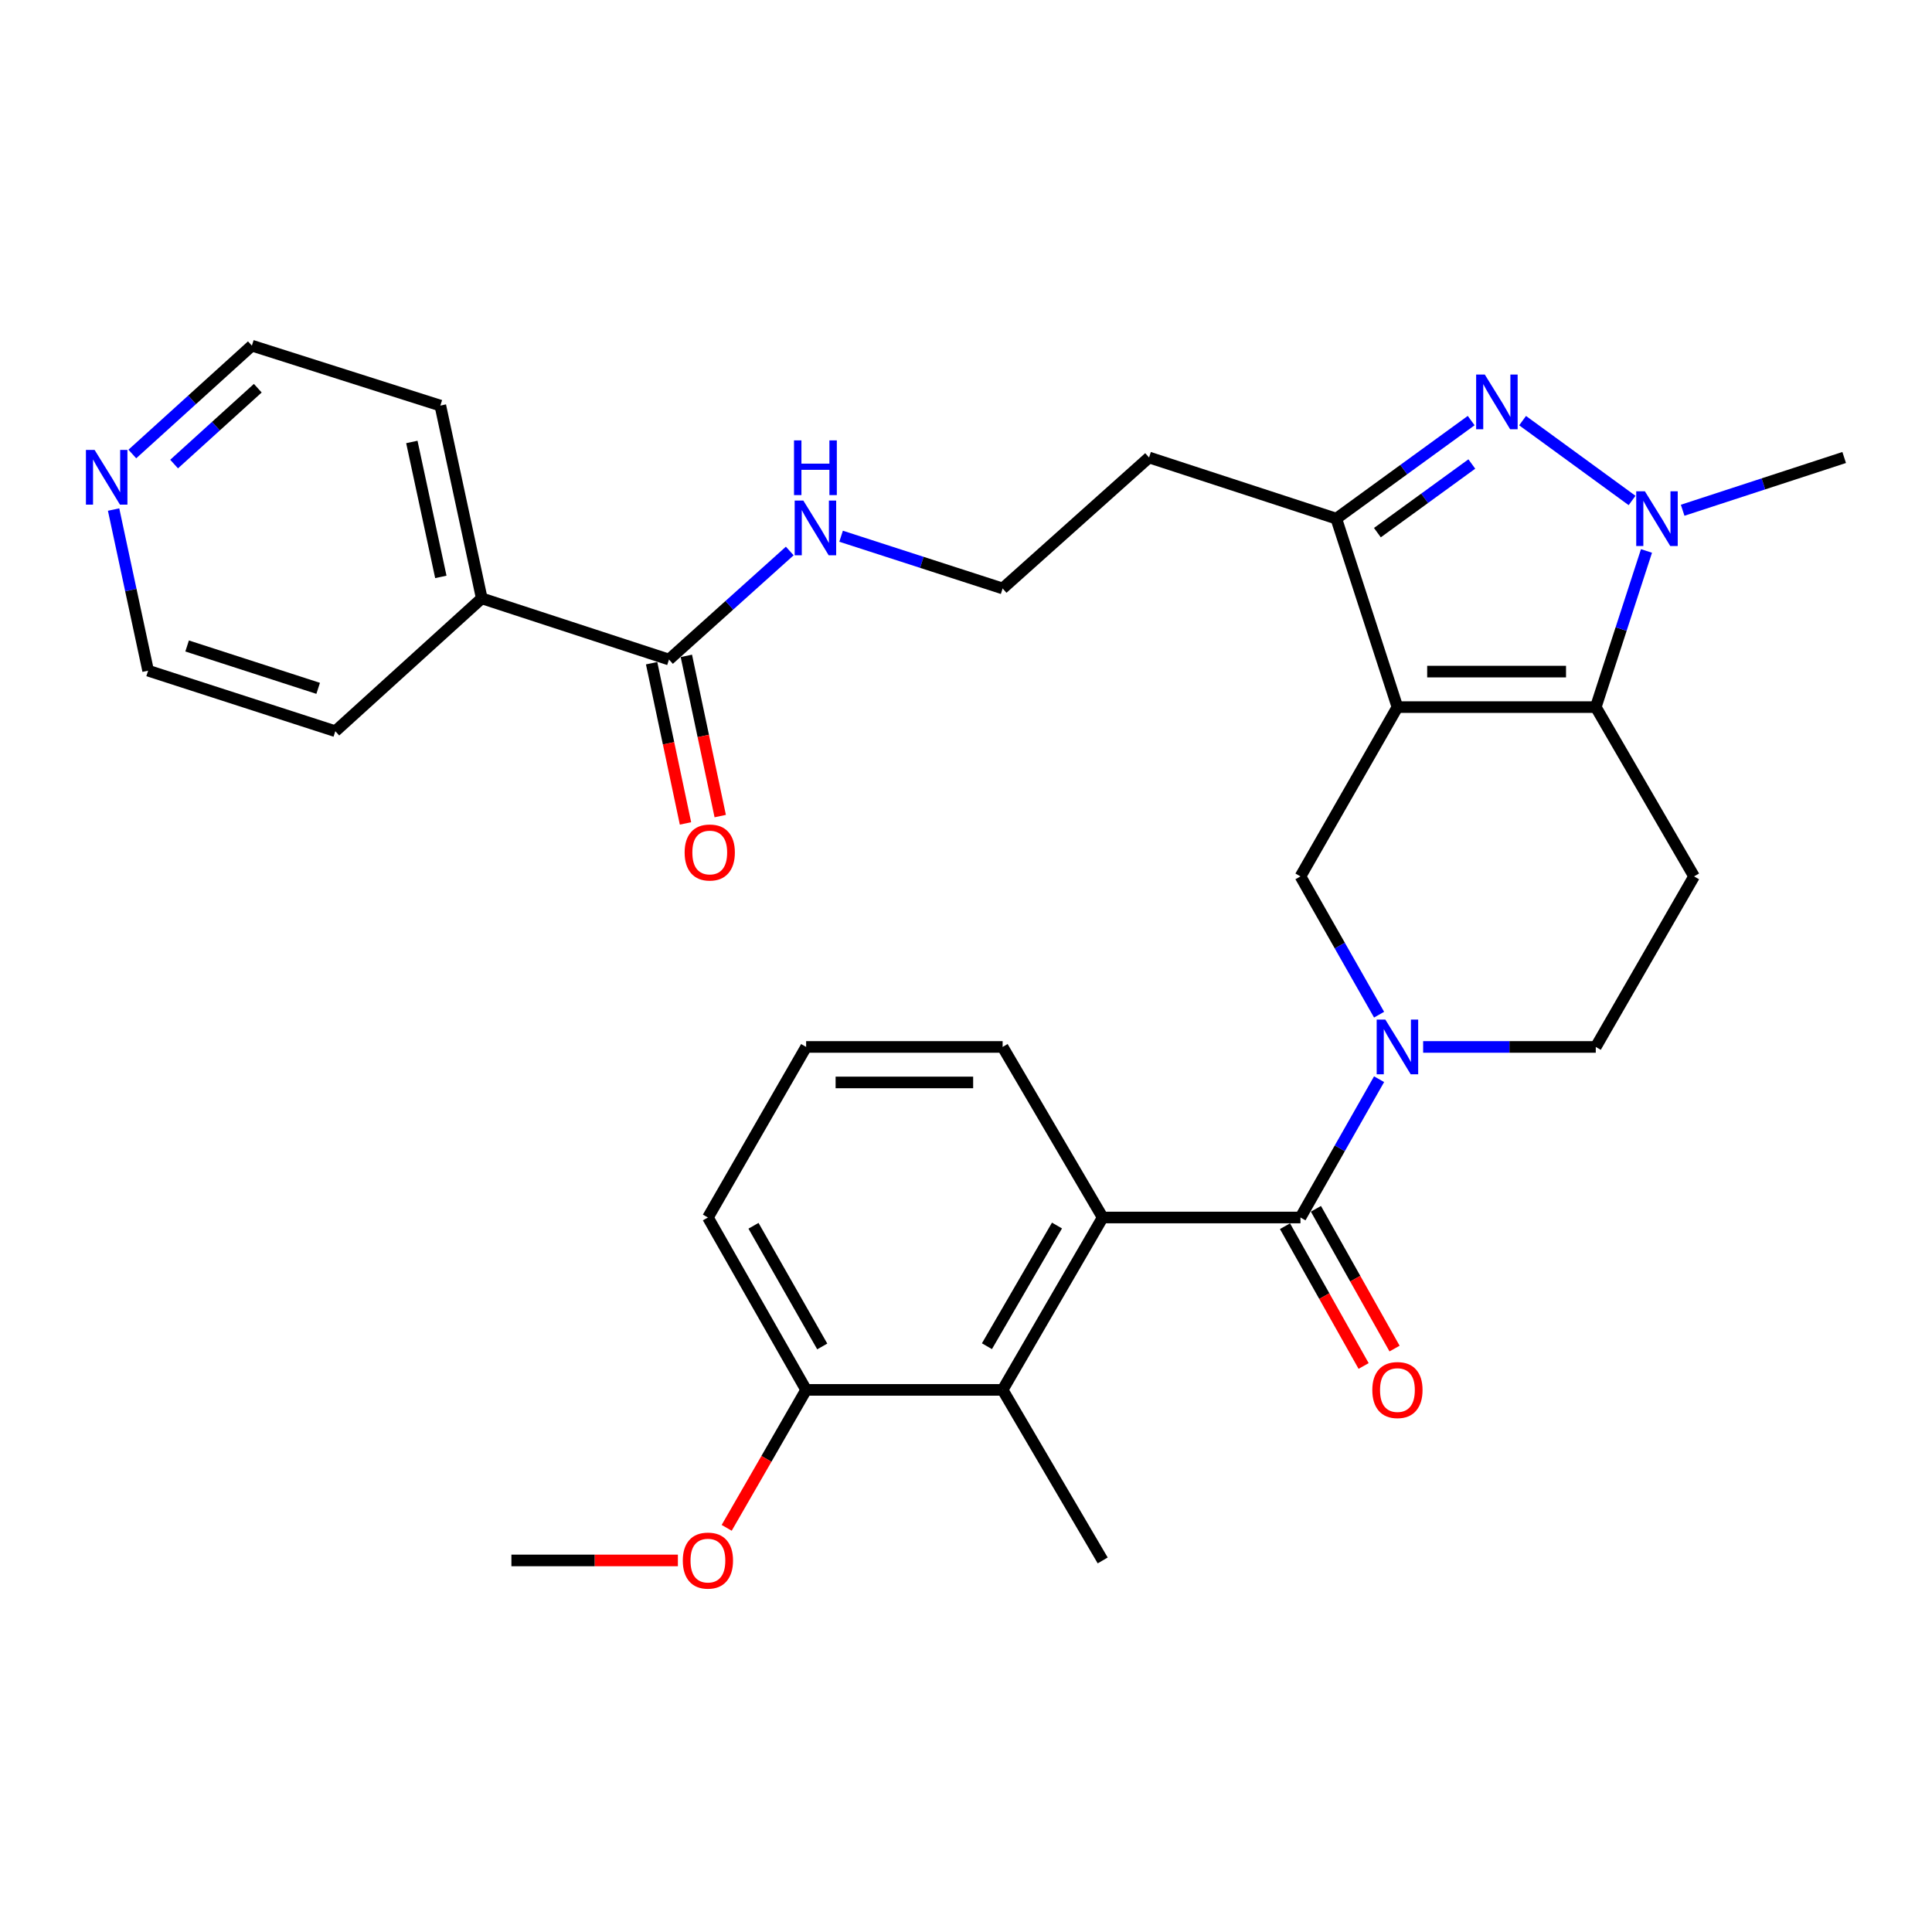<?xml version='1.0' encoding='iso-8859-1'?>
<svg version='1.1' baseProfile='full'
              xmlns='http://www.w3.org/2000/svg'
                      xmlns:rdkit='http://www.rdkit.org/xml'
                      xmlns:xlink='http://www.w3.org/1999/xlink'
                  xml:space='preserve'
width='1000px' height='1000px' viewBox='0 0 1000 1000'>
<!-- END OF HEADER -->
<rect style='opacity:1.0;fill:#FFFFFF;stroke:none' width='1000' height='1000' x='0' y='0'> </rect>
<path class='bond-0' d='M 723.308,365.995 L 825.972,365.995' style='fill:none;fill-rule:evenodd;stroke:#000000;stroke-width:6px;stroke-linecap:butt;stroke-linejoin:miter;stroke-opacity:1' />
<path class='bond-0' d='M 738.707,347.62 L 810.573,347.62' style='fill:none;fill-rule:evenodd;stroke:#000000;stroke-width:6px;stroke-linecap:butt;stroke-linejoin:miter;stroke-opacity:1' />
<path class='bond-5' d='M 723.308,365.995 L 691.662,268.444' style='fill:none;fill-rule:evenodd;stroke:#000000;stroke-width:6px;stroke-linecap:butt;stroke-linejoin:miter;stroke-opacity:1' />
<path class='bond-6' d='M 723.308,365.995 L 673.114,453.622' style='fill:none;fill-rule:evenodd;stroke:#000000;stroke-width:6px;stroke-linecap:butt;stroke-linejoin:miter;stroke-opacity:1' />
<path class='bond-2' d='M 825.972,365.995 L 839.095,325.581' style='fill:none;fill-rule:evenodd;stroke:#000000;stroke-width:6px;stroke-linecap:butt;stroke-linejoin:miter;stroke-opacity:1' />
<path class='bond-2' d='M 839.095,325.581 L 852.218,285.168' style='fill:none;fill-rule:evenodd;stroke:#0000FF;stroke-width:6px;stroke-linecap:butt;stroke-linejoin:miter;stroke-opacity:1' />
<path class='bond-8' d='M 825.972,365.995 L 876.84,453.622' style='fill:none;fill-rule:evenodd;stroke:#000000;stroke-width:6px;stroke-linecap:butt;stroke-linejoin:miter;stroke-opacity:1' />
<path class='bond-1' d='M 761.479,217.696 L 726.57,243.07' style='fill:none;fill-rule:evenodd;stroke:#0000FF;stroke-width:6px;stroke-linecap:butt;stroke-linejoin:miter;stroke-opacity:1' />
<path class='bond-1' d='M 726.57,243.07 L 691.662,268.444' style='fill:none;fill-rule:evenodd;stroke:#000000;stroke-width:6px;stroke-linecap:butt;stroke-linejoin:miter;stroke-opacity:1' />
<path class='bond-1' d='M 761.81,240.171 L 737.374,257.933' style='fill:none;fill-rule:evenodd;stroke:#0000FF;stroke-width:6px;stroke-linecap:butt;stroke-linejoin:miter;stroke-opacity:1' />
<path class='bond-1' d='M 737.374,257.933 L 712.938,275.695' style='fill:none;fill-rule:evenodd;stroke:#000000;stroke-width:6px;stroke-linecap:butt;stroke-linejoin:miter;stroke-opacity:1' />
<path class='bond-31' d='M 788.092,217.723 L 844.756,259.043' style='fill:none;fill-rule:evenodd;stroke:#0000FF;stroke-width:6px;stroke-linecap:butt;stroke-linejoin:miter;stroke-opacity:1' />
<path class='bond-19' d='M 870.937,264.104 L 912.741,250.452' style='fill:none;fill-rule:evenodd;stroke:#0000FF;stroke-width:6px;stroke-linecap:butt;stroke-linejoin:miter;stroke-opacity:1' />
<path class='bond-19' d='M 912.741,250.452 L 954.545,236.799' style='fill:none;fill-rule:evenodd;stroke:#000000;stroke-width:6px;stroke-linecap:butt;stroke-linejoin:miter;stroke-opacity:1' />
<path class='bond-3' d='M 713.812,525.195 L 693.463,489.408' style='fill:none;fill-rule:evenodd;stroke:#0000FF;stroke-width:6px;stroke-linecap:butt;stroke-linejoin:miter;stroke-opacity:1' />
<path class='bond-3' d='M 693.463,489.408 L 673.114,453.622' style='fill:none;fill-rule:evenodd;stroke:#000000;stroke-width:6px;stroke-linecap:butt;stroke-linejoin:miter;stroke-opacity:1' />
<path class='bond-4' d='M 713.813,558.592 L 693.463,594.383' style='fill:none;fill-rule:evenodd;stroke:#0000FF;stroke-width:6px;stroke-linecap:butt;stroke-linejoin:miter;stroke-opacity:1' />
<path class='bond-4' d='M 693.463,594.383 L 673.114,630.174' style='fill:none;fill-rule:evenodd;stroke:#000000;stroke-width:6px;stroke-linecap:butt;stroke-linejoin:miter;stroke-opacity:1' />
<path class='bond-11' d='M 736.614,541.893 L 781.293,541.893' style='fill:none;fill-rule:evenodd;stroke:#0000FF;stroke-width:6px;stroke-linecap:butt;stroke-linejoin:miter;stroke-opacity:1' />
<path class='bond-11' d='M 781.293,541.893 L 825.972,541.893' style='fill:none;fill-rule:evenodd;stroke:#000000;stroke-width:6px;stroke-linecap:butt;stroke-linejoin:miter;stroke-opacity:1' />
<path class='bond-7' d='M 673.114,630.174 L 570.755,630.174' style='fill:none;fill-rule:evenodd;stroke:#000000;stroke-width:6px;stroke-linecap:butt;stroke-linejoin:miter;stroke-opacity:1' />
<path class='bond-12' d='M 665.106,634.679 L 685.456,670.854' style='fill:none;fill-rule:evenodd;stroke:#000000;stroke-width:6px;stroke-linecap:butt;stroke-linejoin:miter;stroke-opacity:1' />
<path class='bond-12' d='M 685.456,670.854 L 705.805,707.03' style='fill:none;fill-rule:evenodd;stroke:#FF0000;stroke-width:6px;stroke-linecap:butt;stroke-linejoin:miter;stroke-opacity:1' />
<path class='bond-12' d='M 681.121,625.67 L 701.471,661.846' style='fill:none;fill-rule:evenodd;stroke:#000000;stroke-width:6px;stroke-linecap:butt;stroke-linejoin:miter;stroke-opacity:1' />
<path class='bond-12' d='M 701.471,661.846 L 721.82,698.021' style='fill:none;fill-rule:evenodd;stroke:#FF0000;stroke-width:6px;stroke-linecap:butt;stroke-linejoin:miter;stroke-opacity:1' />
<path class='bond-17' d='M 691.662,268.444 L 594.755,236.799' style='fill:none;fill-rule:evenodd;stroke:#000000;stroke-width:6px;stroke-linecap:butt;stroke-linejoin:miter;stroke-opacity:1' />
<path class='bond-9' d='M 570.755,630.174 L 518.958,719.405' style='fill:none;fill-rule:evenodd;stroke:#000000;stroke-width:6px;stroke-linecap:butt;stroke-linejoin:miter;stroke-opacity:1' />
<path class='bond-9' d='M 547.094,634.334 L 510.836,696.796' style='fill:none;fill-rule:evenodd;stroke:#000000;stroke-width:6px;stroke-linecap:butt;stroke-linejoin:miter;stroke-opacity:1' />
<path class='bond-21' d='M 570.755,630.174 L 518.958,541.893' style='fill:none;fill-rule:evenodd;stroke:#000000;stroke-width:6px;stroke-linecap:butt;stroke-linejoin:miter;stroke-opacity:1' />
<path class='bond-32' d='M 876.84,453.622 L 825.972,541.893' style='fill:none;fill-rule:evenodd;stroke:#000000;stroke-width:6px;stroke-linecap:butt;stroke-linejoin:miter;stroke-opacity:1' />
<path class='bond-13' d='M 518.958,719.405 L 417.253,719.405' style='fill:none;fill-rule:evenodd;stroke:#000000;stroke-width:6px;stroke-linecap:butt;stroke-linejoin:miter;stroke-opacity:1' />
<path class='bond-23' d='M 518.958,719.405 L 570.755,807.676' style='fill:none;fill-rule:evenodd;stroke:#000000;stroke-width:6px;stroke-linecap:butt;stroke-linejoin:miter;stroke-opacity:1' />
<path class='bond-10' d='M 346.265,341.372 L 377.519,313.283' style='fill:none;fill-rule:evenodd;stroke:#000000;stroke-width:6px;stroke-linecap:butt;stroke-linejoin:miter;stroke-opacity:1' />
<path class='bond-10' d='M 377.519,313.283 L 408.774,285.194' style='fill:none;fill-rule:evenodd;stroke:#0000FF;stroke-width:6px;stroke-linecap:butt;stroke-linejoin:miter;stroke-opacity:1' />
<path class='bond-14' d='M 337.276,343.273 L 346.043,384.736' style='fill:none;fill-rule:evenodd;stroke:#000000;stroke-width:6px;stroke-linecap:butt;stroke-linejoin:miter;stroke-opacity:1' />
<path class='bond-14' d='M 346.043,384.736 L 354.81,426.199' style='fill:none;fill-rule:evenodd;stroke:#FF0000;stroke-width:6px;stroke-linecap:butt;stroke-linejoin:miter;stroke-opacity:1' />
<path class='bond-14' d='M 355.254,339.472 L 364.021,380.935' style='fill:none;fill-rule:evenodd;stroke:#000000;stroke-width:6px;stroke-linecap:butt;stroke-linejoin:miter;stroke-opacity:1' />
<path class='bond-14' d='M 364.021,380.935 L 372.787,422.398' style='fill:none;fill-rule:evenodd;stroke:#FF0000;stroke-width:6px;stroke-linecap:butt;stroke-linejoin:miter;stroke-opacity:1' />
<path class='bond-16' d='M 346.265,341.372 L 249.358,309.706' style='fill:none;fill-rule:evenodd;stroke:#000000;stroke-width:6px;stroke-linecap:butt;stroke-linejoin:miter;stroke-opacity:1' />
<path class='bond-22' d='M 417.253,719.405 L 396.692,755.107' style='fill:none;fill-rule:evenodd;stroke:#000000;stroke-width:6px;stroke-linecap:butt;stroke-linejoin:miter;stroke-opacity:1' />
<path class='bond-22' d='M 396.692,755.107 L 376.13,790.809' style='fill:none;fill-rule:evenodd;stroke:#FF0000;stroke-width:6px;stroke-linecap:butt;stroke-linejoin:miter;stroke-opacity:1' />
<path class='bond-33' d='M 417.253,719.405 L 366.416,630.174' style='fill:none;fill-rule:evenodd;stroke:#000000;stroke-width:6px;stroke-linecap:butt;stroke-linejoin:miter;stroke-opacity:1' />
<path class='bond-33' d='M 425.593,696.924 L 390.007,634.463' style='fill:none;fill-rule:evenodd;stroke:#000000;stroke-width:6px;stroke-linecap:butt;stroke-linejoin:miter;stroke-opacity:1' />
<path class='bond-15' d='M 68.493,234.994 L 99.432,206.951' style='fill:none;fill-rule:evenodd;stroke:#0000FF;stroke-width:6px;stroke-linecap:butt;stroke-linejoin:miter;stroke-opacity:1' />
<path class='bond-15' d='M 99.432,206.951 L 130.37,178.908' style='fill:none;fill-rule:evenodd;stroke:#000000;stroke-width:6px;stroke-linecap:butt;stroke-linejoin:miter;stroke-opacity:1' />
<path class='bond-15' d='M 90.115,240.195 L 111.772,220.565' style='fill:none;fill-rule:evenodd;stroke:#0000FF;stroke-width:6px;stroke-linecap:butt;stroke-linejoin:miter;stroke-opacity:1' />
<path class='bond-15' d='M 111.772,220.565 L 133.429,200.935' style='fill:none;fill-rule:evenodd;stroke:#000000;stroke-width:6px;stroke-linecap:butt;stroke-linejoin:miter;stroke-opacity:1' />
<path class='bond-34' d='M 58.799,263.747 L 67.732,305.443' style='fill:none;fill-rule:evenodd;stroke:#0000FF;stroke-width:6px;stroke-linecap:butt;stroke-linejoin:miter;stroke-opacity:1' />
<path class='bond-34' d='M 67.732,305.443 L 76.665,347.14' style='fill:none;fill-rule:evenodd;stroke:#000000;stroke-width:6px;stroke-linecap:butt;stroke-linejoin:miter;stroke-opacity:1' />
<path class='bond-28' d='M 249.358,309.706 L 173.562,378.469' style='fill:none;fill-rule:evenodd;stroke:#000000;stroke-width:6px;stroke-linecap:butt;stroke-linejoin:miter;stroke-opacity:1' />
<path class='bond-29' d='M 249.358,309.706 L 227.921,209.93' style='fill:none;fill-rule:evenodd;stroke:#000000;stroke-width:6px;stroke-linecap:butt;stroke-linejoin:miter;stroke-opacity:1' />
<path class='bond-29' d='M 228.177,298.6 L 213.171,228.757' style='fill:none;fill-rule:evenodd;stroke:#000000;stroke-width:6px;stroke-linecap:butt;stroke-linejoin:miter;stroke-opacity:1' />
<path class='bond-20' d='M 594.755,236.799 L 518.958,304.592' style='fill:none;fill-rule:evenodd;stroke:#000000;stroke-width:6px;stroke-linecap:butt;stroke-linejoin:miter;stroke-opacity:1' />
<path class='bond-18' d='M 435.348,277.549 L 477.153,291.071' style='fill:none;fill-rule:evenodd;stroke:#0000FF;stroke-width:6px;stroke-linecap:butt;stroke-linejoin:miter;stroke-opacity:1' />
<path class='bond-18' d='M 477.153,291.071 L 518.958,304.592' style='fill:none;fill-rule:evenodd;stroke:#000000;stroke-width:6px;stroke-linecap:butt;stroke-linejoin:miter;stroke-opacity:1' />
<path class='bond-24' d='M 518.958,541.893 L 417.253,541.893' style='fill:none;fill-rule:evenodd;stroke:#000000;stroke-width:6px;stroke-linecap:butt;stroke-linejoin:miter;stroke-opacity:1' />
<path class='bond-24' d='M 503.703,560.268 L 432.509,560.268' style='fill:none;fill-rule:evenodd;stroke:#000000;stroke-width:6px;stroke-linecap:butt;stroke-linejoin:miter;stroke-opacity:1' />
<path class='bond-30' d='M 350.873,807.676 L 307.787,807.676' style='fill:none;fill-rule:evenodd;stroke:#FF0000;stroke-width:6px;stroke-linecap:butt;stroke-linejoin:miter;stroke-opacity:1' />
<path class='bond-30' d='M 307.787,807.676 L 264.701,807.676' style='fill:none;fill-rule:evenodd;stroke:#000000;stroke-width:6px;stroke-linecap:butt;stroke-linejoin:miter;stroke-opacity:1' />
<path class='bond-27' d='M 417.253,541.893 L 366.416,630.174' style='fill:none;fill-rule:evenodd;stroke:#000000;stroke-width:6px;stroke-linecap:butt;stroke-linejoin:miter;stroke-opacity:1' />
<path class='bond-25' d='M 130.37,178.908 L 227.921,209.93' style='fill:none;fill-rule:evenodd;stroke:#000000;stroke-width:6px;stroke-linecap:butt;stroke-linejoin:miter;stroke-opacity:1' />
<path class='bond-26' d='M 76.665,347.14 L 173.562,378.469' style='fill:none;fill-rule:evenodd;stroke:#000000;stroke-width:6px;stroke-linecap:butt;stroke-linejoin:miter;stroke-opacity:1' />
<path class='bond-26' d='M 96.852,334.355 L 164.68,356.286' style='fill:none;fill-rule:evenodd;stroke:#000000;stroke-width:6px;stroke-linecap:butt;stroke-linejoin:miter;stroke-opacity:1' />
<path  class='atom-2' d='M 768.528 193.862
L 777.808 208.862
Q 778.728 210.342, 780.208 213.022
Q 781.688 215.702, 781.768 215.862
L 781.768 193.862
L 785.528 193.862
L 785.528 222.182
L 781.648 222.182
L 771.688 205.782
Q 770.528 203.862, 769.288 201.662
Q 768.088 199.462, 767.728 198.782
L 767.728 222.182
L 764.048 222.182
L 764.048 193.862
L 768.528 193.862
' fill='#0000FF'/>
<path  class='atom-3' d='M 851.389 254.284
L 860.669 269.284
Q 861.589 270.764, 863.069 273.444
Q 864.549 276.124, 864.629 276.284
L 864.629 254.284
L 868.389 254.284
L 868.389 282.604
L 864.509 282.604
L 854.549 266.204
Q 853.389 264.284, 852.149 262.084
Q 850.949 259.884, 850.589 259.204
L 850.589 282.604
L 846.909 282.604
L 846.909 254.284
L 851.389 254.284
' fill='#0000FF'/>
<path  class='atom-4' d='M 717.048 527.733
L 726.328 542.733
Q 727.248 544.213, 728.728 546.893
Q 730.208 549.573, 730.288 549.733
L 730.288 527.733
L 734.048 527.733
L 734.048 556.053
L 730.168 556.053
L 720.208 539.653
Q 719.048 537.733, 717.808 535.533
Q 716.608 533.333, 716.248 532.653
L 716.248 556.053
L 712.568 556.053
L 712.568 527.733
L 717.048 527.733
' fill='#0000FF'/>
<path  class='atom-13' d='M 710.308 719.485
Q 710.308 712.685, 713.668 708.885
Q 717.028 705.085, 723.308 705.085
Q 729.588 705.085, 732.948 708.885
Q 736.308 712.685, 736.308 719.485
Q 736.308 726.365, 732.908 730.285
Q 729.508 734.165, 723.308 734.165
Q 717.068 734.165, 713.668 730.285
Q 710.308 726.405, 710.308 719.485
M 723.308 730.965
Q 727.628 730.965, 729.948 728.085
Q 732.308 725.165, 732.308 719.485
Q 732.308 713.925, 729.948 711.125
Q 727.628 708.285, 723.308 708.285
Q 718.988 708.285, 716.628 711.085
Q 714.308 713.885, 714.308 719.485
Q 714.308 725.205, 716.628 728.085
Q 718.988 730.965, 723.308 730.965
' fill='#FF0000'/>
<path  class='atom-15' d='M 354.366 441.248
Q 354.366 434.448, 357.726 430.648
Q 361.086 426.848, 367.366 426.848
Q 373.646 426.848, 377.006 430.648
Q 380.366 434.448, 380.366 441.248
Q 380.366 448.128, 376.966 452.048
Q 373.566 455.928, 367.366 455.928
Q 361.126 455.928, 357.726 452.048
Q 354.366 448.168, 354.366 441.248
M 367.366 452.728
Q 371.686 452.728, 374.006 449.848
Q 376.366 446.928, 376.366 441.248
Q 376.366 435.688, 374.006 432.888
Q 371.686 430.048, 367.366 430.048
Q 363.046 430.048, 360.686 432.848
Q 358.366 435.648, 358.366 441.248
Q 358.366 446.968, 360.686 449.848
Q 363.046 452.728, 367.366 452.728
' fill='#FF0000'/>
<path  class='atom-16' d='M 48.957 232.867
L 58.237 247.867
Q 59.157 249.347, 60.637 252.027
Q 62.117 254.707, 62.197 254.867
L 62.197 232.867
L 65.957 232.867
L 65.957 261.187
L 62.077 261.187
L 52.117 244.787
Q 50.957 242.867, 49.717 240.667
Q 48.517 238.467, 48.157 237.787
L 48.157 261.187
L 44.477 261.187
L 44.477 232.867
L 48.957 232.867
' fill='#0000FF'/>
<path  class='atom-19' d='M 415.802 259.092
L 425.082 274.092
Q 426.002 275.572, 427.482 278.252
Q 428.962 280.932, 429.042 281.092
L 429.042 259.092
L 432.802 259.092
L 432.802 287.412
L 428.922 287.412
L 418.962 271.012
Q 417.802 269.092, 416.562 266.892
Q 415.362 264.692, 415.002 264.012
L 415.002 287.412
L 411.322 287.412
L 411.322 259.092
L 415.802 259.092
' fill='#0000FF'/>
<path  class='atom-19' d='M 410.982 227.94
L 414.822 227.94
L 414.822 239.98
L 429.302 239.98
L 429.302 227.94
L 433.142 227.94
L 433.142 256.26
L 429.302 256.26
L 429.302 243.18
L 414.822 243.18
L 414.822 256.26
L 410.982 256.26
L 410.982 227.94
' fill='#0000FF'/>
<path  class='atom-23' d='M 353.416 807.756
Q 353.416 800.956, 356.776 797.156
Q 360.136 793.356, 366.416 793.356
Q 372.696 793.356, 376.056 797.156
Q 379.416 800.956, 379.416 807.756
Q 379.416 814.636, 376.016 818.556
Q 372.616 822.436, 366.416 822.436
Q 360.176 822.436, 356.776 818.556
Q 353.416 814.676, 353.416 807.756
M 366.416 819.236
Q 370.736 819.236, 373.056 816.356
Q 375.416 813.436, 375.416 807.756
Q 375.416 802.196, 373.056 799.396
Q 370.736 796.556, 366.416 796.556
Q 362.096 796.556, 359.736 799.356
Q 357.416 802.156, 357.416 807.756
Q 357.416 813.476, 359.736 816.356
Q 362.096 819.236, 366.416 819.236
' fill='#FF0000'/>
</svg>

